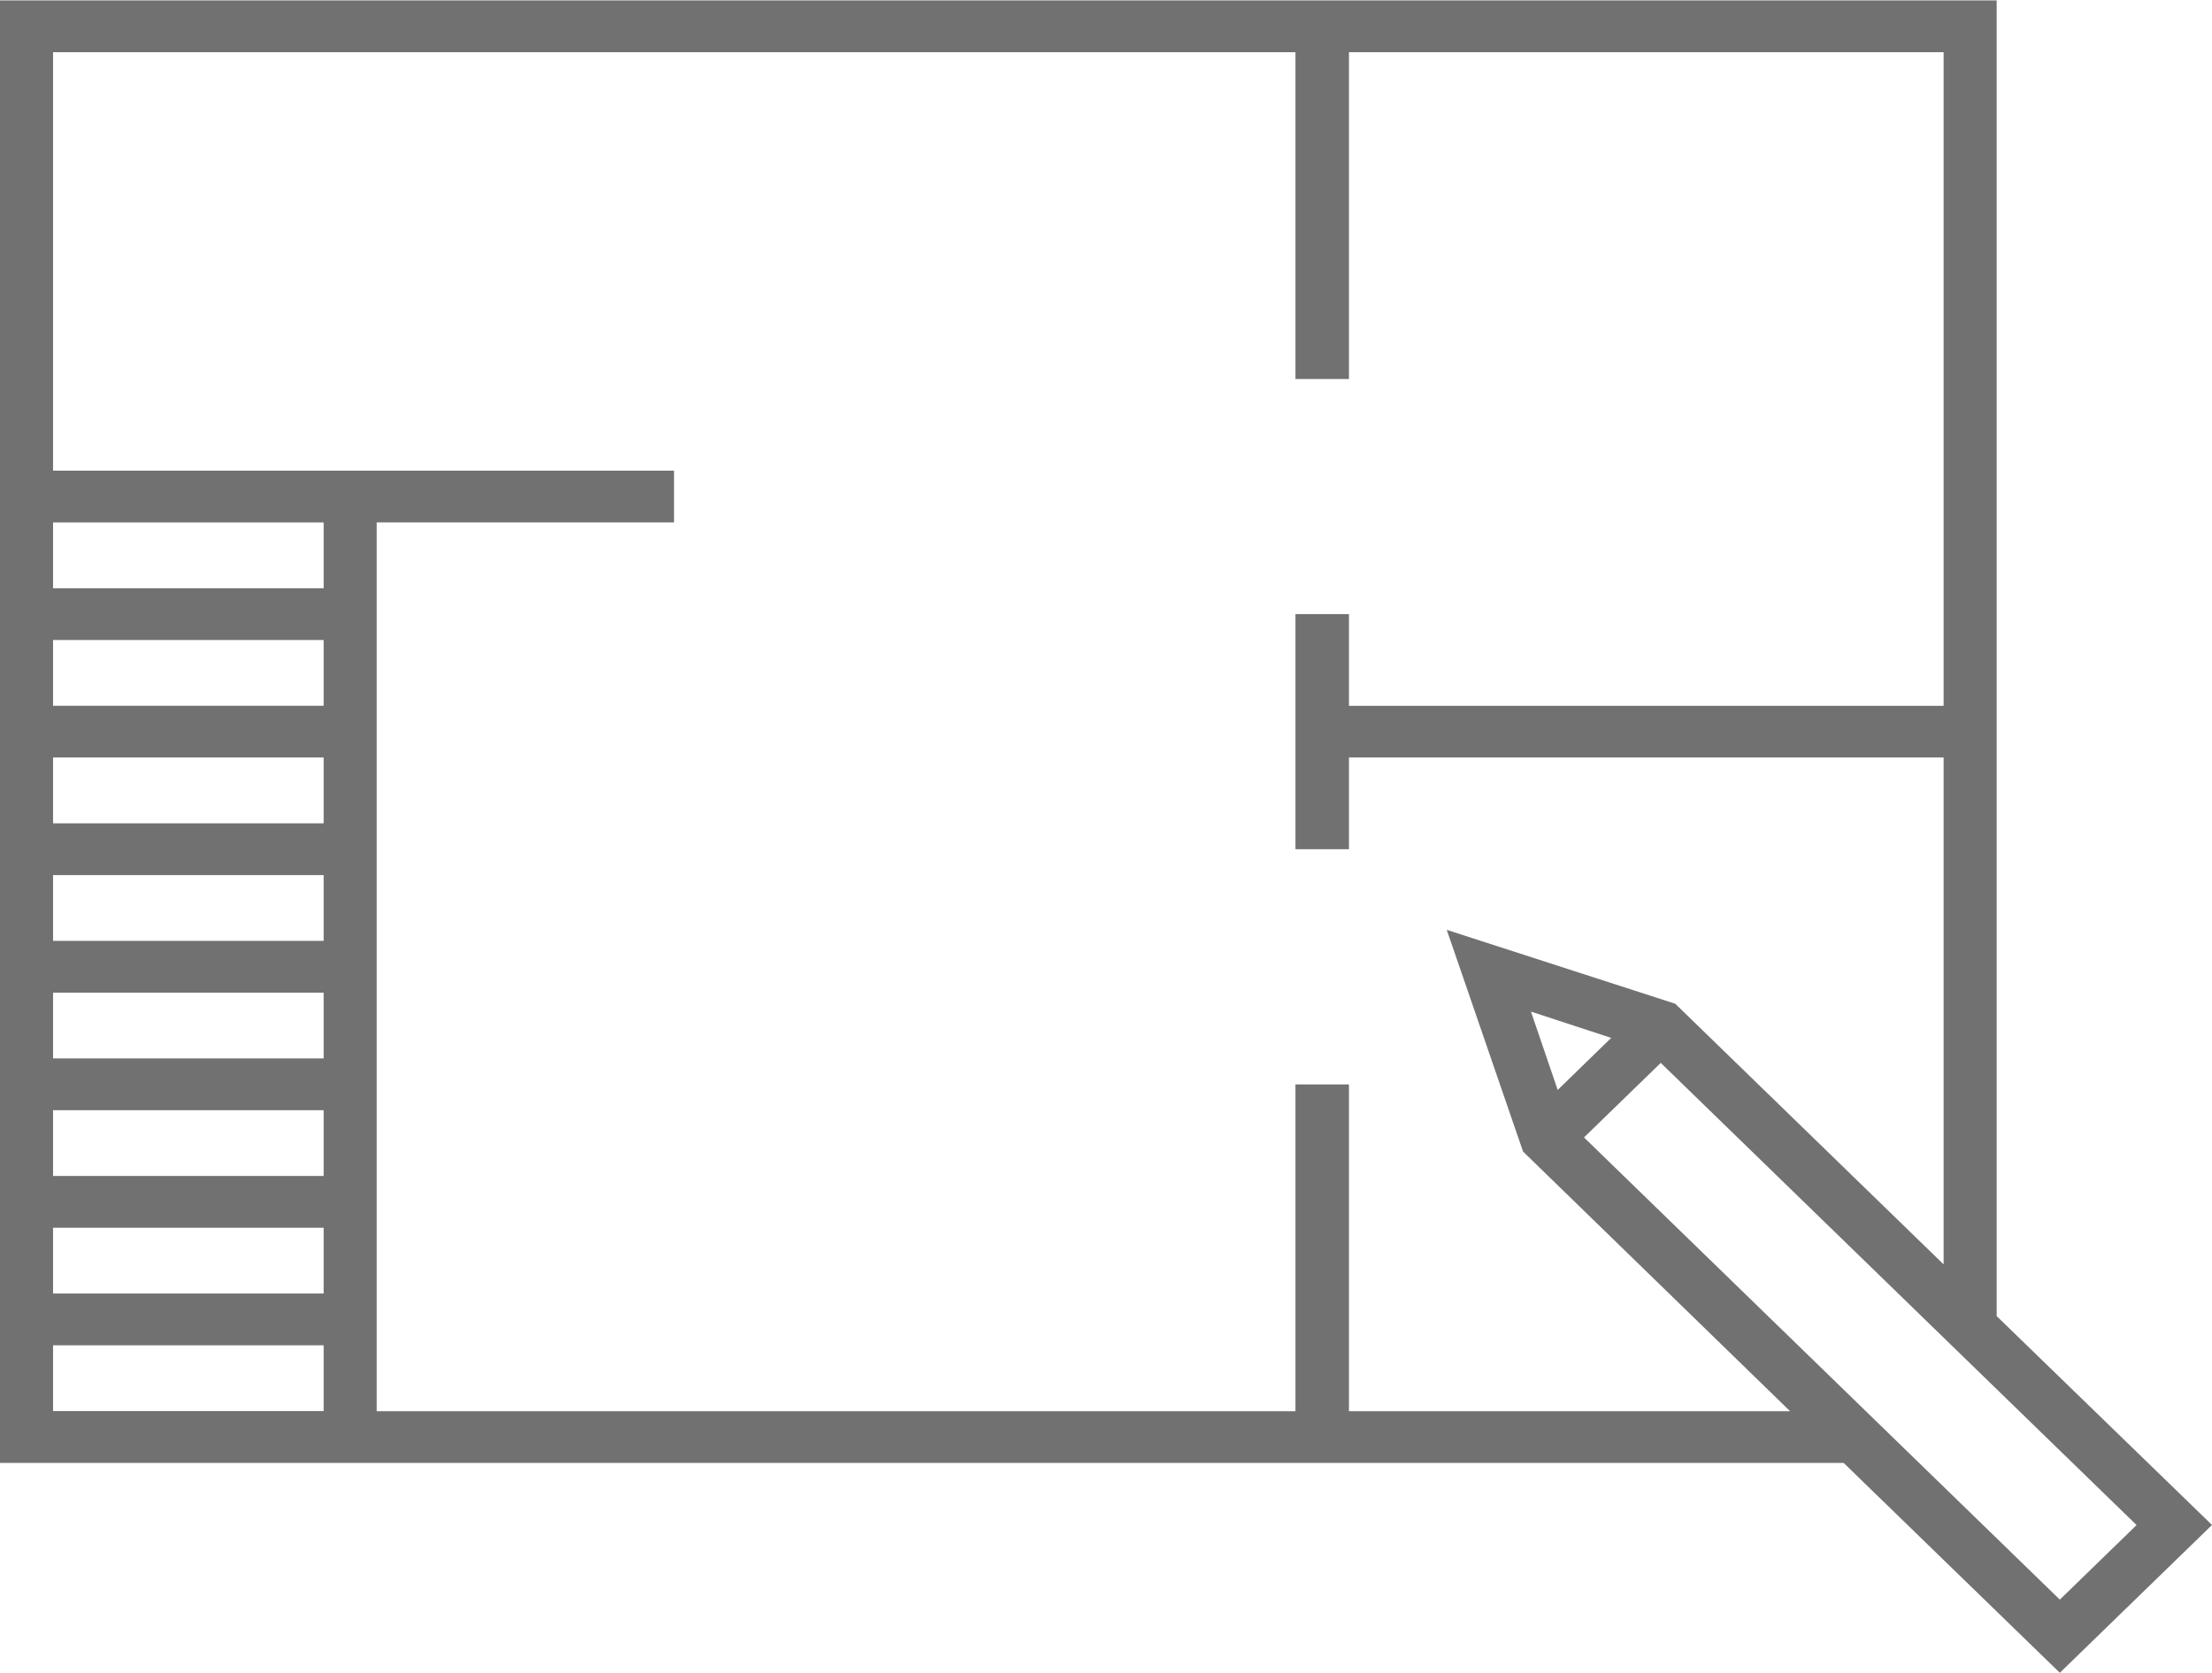 <svg xmlns="http://www.w3.org/2000/svg" width="50.44" height="38.156" viewBox="0 0 50.44 38.156">
<defs>
    <style>
      .cls-1 {
        fill: #717171;
        fill-rule: evenodd;
      }
    </style>
  </defs>
  <path id="Forme_2" data-name="Forme 2" class="cls-1" d="M1834.53,940.854h-45.54v33.351h42.05l4.93,4.787,3.47-3.371-4.91-4.763v-30Zm-44.32,27.989h6.17v1.5h-6.17v-1.5Zm0-2.681h6.17v1.5h-6.17v-1.5Zm0-2.681h6.17v1.5h-6.17v-1.5Zm0-2.681h6.17v1.5h-6.17v-1.5Zm0-2.681h6.17v1.5h-6.17v-1.5Zm0-2.68h6.17v1.5h-6.17v-1.5Zm6.17-1.18h-6.17v-1.5h6.17v1.5Zm-6.17,17.264h6.17v1.5h-6.17v-1.5Zm47.51,4.1-1.75,1.7-10.85-10.54,1.75-1.7Zm-13.81-11.71,1.83,0.6-1.22,1.187Zm3.29-.179-5.21-1.685,1.74,5.056,6.09,5.922h-10.06v-7.453h-1.22v7.453h-20.95V952.757h6.78v-1.179h-14.16v-9.544h28.33v7.453h1.22v-7.453h13.56V956.94h-13.56v-2.091h-1.22v5.361h1.22v-2.091h13.56v11.559Z" transform="translate(-1789 -940.844)"/>
</svg>
